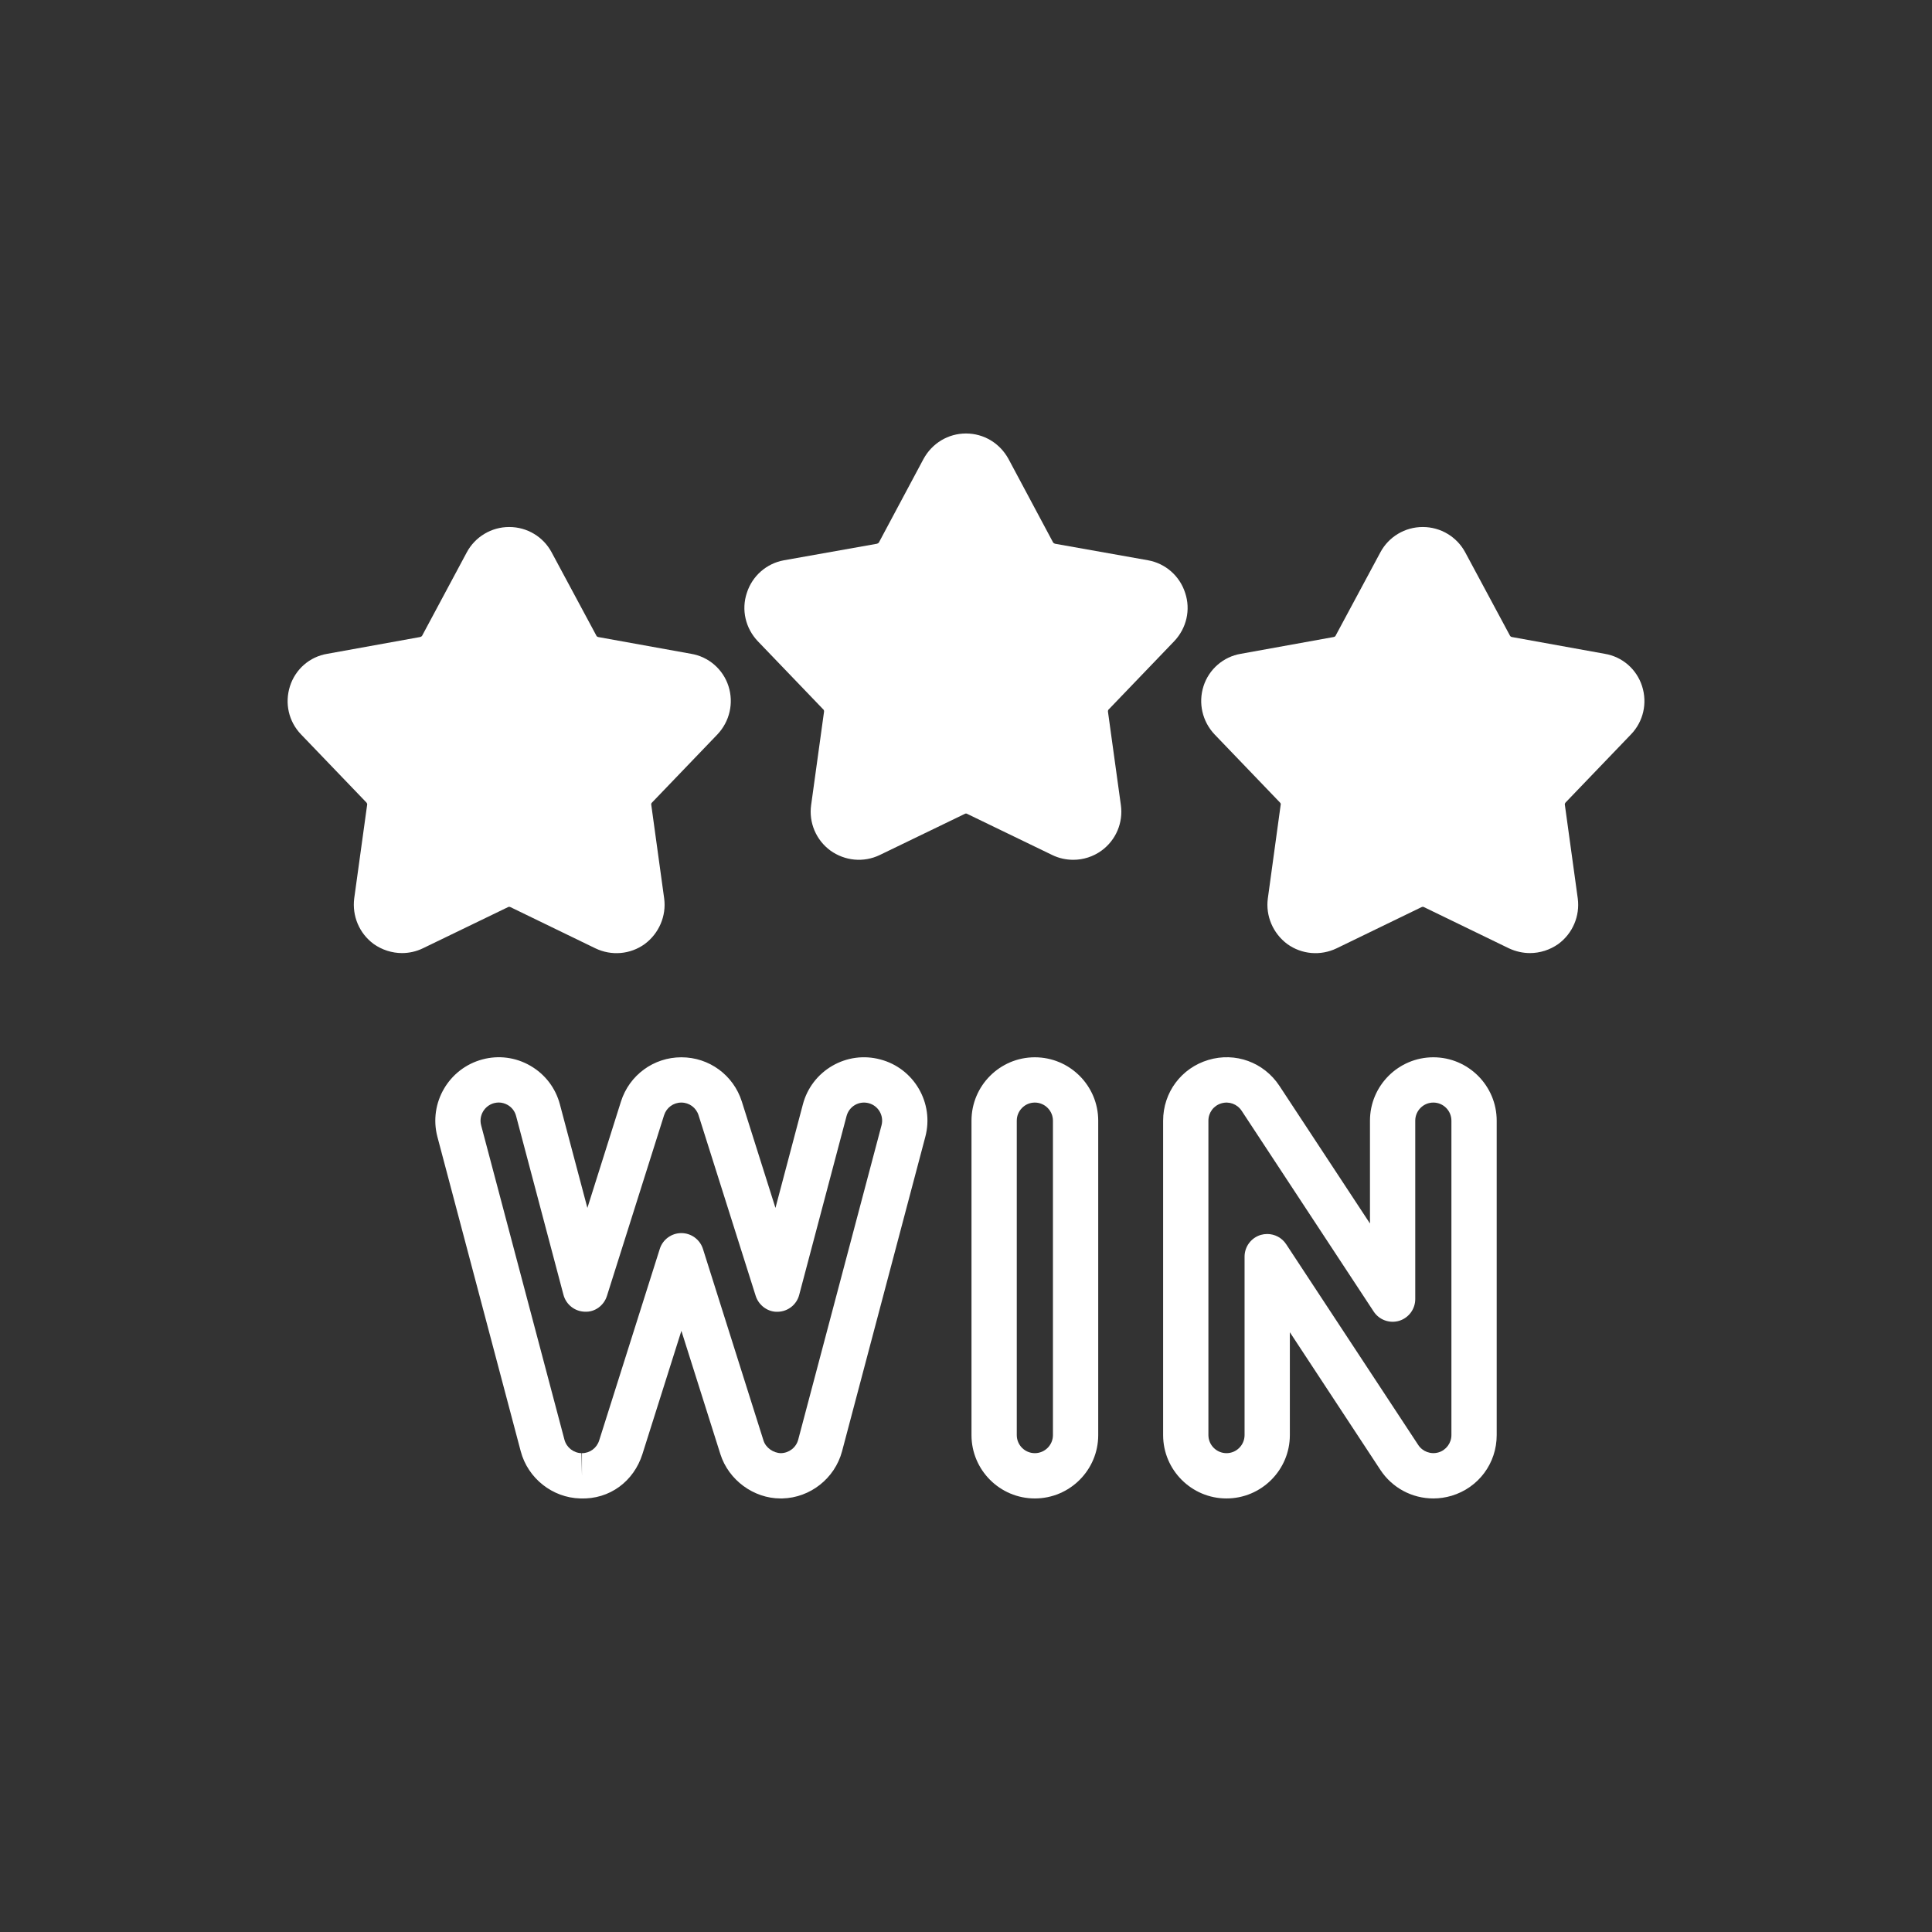 <?xml version="1.0" encoding="UTF-8"?>
<svg xmlns="http://www.w3.org/2000/svg" width="32" height="32" viewBox="0 0 32 32" fill="none">
  <rect x="0" y="0" width="32" height="32" fill="#333333" stroke="none"/>
  <path d="M21.201 13.293C21.212 13.304 21.216 13.319 21.212 13.33L20.999 14.883C20.961 15.171 21.085 15.46 21.321 15.636C21.561 15.809 21.872 15.835 22.139 15.707L23.545 15.025C23.56 15.018 23.575 15.018 23.586 15.025L24.992 15.707C25.105 15.76 25.225 15.786 25.341 15.786C25.506 15.786 25.671 15.734 25.81 15.636C26.05 15.46 26.17 15.171 26.133 14.883L25.919 13.33C25.915 13.315 25.922 13.304 25.93 13.293L27.014 12.164C27.22 11.95 27.288 11.646 27.198 11.365C27.108 11.084 26.871 10.877 26.579 10.829L25.041 10.551C25.026 10.547 25.015 10.54 25.008 10.525L24.269 9.149C24.13 8.89 23.86 8.729 23.567 8.729H23.564C23.271 8.729 23.001 8.89 22.863 9.149L22.124 10.525C22.12 10.54 22.105 10.547 22.09 10.551L20.552 10.829C20.264 10.877 20.024 11.084 19.934 11.365C19.844 11.646 19.915 11.95 20.117 12.164L21.201 13.293Z" fill="white"></path>
  <path d="M13.634 11.748C13.645 11.755 13.649 11.77 13.649 11.785L13.435 13.334C13.394 13.626 13.518 13.915 13.754 14.088C13.994 14.26 14.305 14.29 14.571 14.162L15.981 13.48C15.992 13.473 16.008 13.473 16.019 13.48L17.429 14.162C17.538 14.215 17.657 14.241 17.777 14.241C17.942 14.241 18.108 14.189 18.246 14.088C18.483 13.915 18.606 13.626 18.565 13.334L18.351 11.785C18.351 11.77 18.355 11.755 18.366 11.748L19.45 10.619C19.652 10.405 19.724 10.101 19.63 9.82C19.54 9.539 19.304 9.332 19.015 9.28L17.474 9.006C17.462 9.002 17.448 8.995 17.44 8.98L16.705 7.604C16.562 7.341 16.296 7.18 16 7.18C15.704 7.18 15.438 7.341 15.295 7.604L14.56 8.98C14.553 8.995 14.537 9.002 14.526 9.006L12.985 9.28C12.696 9.332 12.46 9.539 12.37 9.82C12.276 10.101 12.348 10.405 12.55 10.619L13.634 11.748Z" fill="white"></path>
  <path d="M6.07 13.293C6.077 13.304 6.085 13.315 6.081 13.33L5.867 14.879C5.83 15.171 5.95 15.46 6.19 15.636C6.329 15.734 6.494 15.786 6.659 15.786C6.775 15.786 6.895 15.76 7.004 15.707L8.414 15.025C8.425 15.018 8.44 15.018 8.455 15.025L9.861 15.707C10.127 15.835 10.439 15.809 10.679 15.636C10.915 15.46 11.039 15.171 11.001 14.883L10.787 13.33C10.784 13.319 10.787 13.304 10.799 13.293L11.883 12.164C12.085 11.95 12.156 11.646 12.066 11.365C11.976 11.084 11.736 10.877 11.447 10.829L9.906 10.551C9.895 10.547 9.88 10.54 9.876 10.525L9.137 9.149C8.999 8.89 8.729 8.729 8.436 8.729H8.432C8.14 8.729 7.87 8.89 7.731 9.149L6.992 10.529C6.985 10.54 6.974 10.547 6.959 10.551L5.421 10.829C5.129 10.877 4.893 11.084 4.803 11.365C4.713 11.646 4.78 11.95 4.986 12.164L6.07 13.293Z" fill="white"></path>
  <path d="M11.286 17.512C10.826 17.512 10.424 17.807 10.285 18.245L9.729 20.007L9.274 18.293C9.202 18.02 9.028 17.793 8.784 17.652C8.542 17.512 8.259 17.475 7.991 17.547C7.432 17.696 7.097 18.271 7.245 18.83L8.625 24.038C8.744 24.487 9.151 24.807 9.61 24.819C10.104 24.838 10.499 24.529 10.64 24.086L11.286 22.043L11.932 24.086C12.068 24.515 12.484 24.819 12.927 24.819C12.937 24.819 12.947 24.819 12.957 24.819C13.42 24.808 13.827 24.487 13.947 24.038L15.326 18.83C15.475 18.271 15.14 17.695 14.582 17.548C14.311 17.475 14.028 17.513 13.786 17.653C13.543 17.794 13.369 18.022 13.298 18.293L12.844 20.007L12.287 18.245C12.148 17.807 11.746 17.512 11.286 17.512H11.286ZM12.517 21.465C12.568 21.624 12.722 21.735 12.884 21.727C13.051 21.723 13.195 21.609 13.237 21.448L14.022 18.484C14.043 18.407 14.092 18.342 14.161 18.302C14.231 18.262 14.31 18.252 14.388 18.272C14.548 18.314 14.643 18.478 14.601 18.638L13.221 23.845C13.187 23.974 13.071 24.066 12.935 24.069C12.811 24.067 12.684 23.981 12.646 23.86L11.643 20.686C11.593 20.53 11.449 20.424 11.285 20.424C11.122 20.424 10.977 20.53 10.928 20.686L9.924 23.859C9.884 23.985 9.77 24.069 9.639 24.069V24.444L9.631 24.069C9.499 24.066 9.383 23.974 9.349 23.846L7.969 18.638C7.927 18.479 8.023 18.314 8.184 18.271C8.209 18.265 8.235 18.261 8.26 18.261C8.311 18.261 8.362 18.275 8.408 18.301C8.478 18.341 8.528 18.407 8.548 18.484L9.333 21.447C9.376 21.608 9.52 21.722 9.687 21.726C9.854 21.735 10.003 21.623 10.053 21.464L10.999 18.472C11.039 18.346 11.153 18.262 11.285 18.262C11.416 18.262 11.53 18.346 11.57 18.471L12.517 21.465L12.517 21.465Z" fill="white"></path>
  <path d="M17.14 24.819C17.719 24.819 18.19 24.348 18.19 23.77V18.562C18.19 17.983 17.719 17.512 17.14 17.512C16.561 17.512 16.091 17.983 16.091 18.562V23.77C16.091 24.348 16.561 24.819 17.14 24.819ZM16.841 18.562C16.841 18.397 16.975 18.262 17.14 18.262C17.305 18.262 17.44 18.397 17.44 18.562V23.77C17.44 23.935 17.305 24.069 17.14 24.069C16.975 24.069 16.841 23.935 16.841 23.77V18.562Z" fill="white"></path>
  <path d="M21.364 23.77V22.066L22.864 24.347C23.059 24.643 23.387 24.819 23.741 24.819C23.842 24.819 23.943 24.804 24.042 24.775C24.489 24.641 24.79 24.237 24.79 23.77V18.562C24.79 17.983 24.319 17.512 23.741 17.512C23.162 17.512 22.691 17.983 22.691 18.562V20.265L21.191 17.985C20.933 17.594 20.46 17.422 20.014 17.556C19.566 17.69 19.265 18.094 19.265 18.562V23.77C19.265 24.348 19.736 24.819 20.314 24.819C20.893 24.819 21.364 24.348 21.364 23.77ZM20.015 23.77V18.562C20.015 18.428 20.101 18.313 20.229 18.275C20.356 18.237 20.491 18.286 20.565 18.397L22.753 21.724C22.844 21.862 23.015 21.924 23.174 21.877C23.332 21.829 23.441 21.683 23.441 21.517V18.562C23.441 18.397 23.575 18.262 23.741 18.262C23.906 18.262 24.04 18.397 24.04 18.562V23.77C24.04 23.901 23.952 24.019 23.827 24.056C23.698 24.094 23.562 24.042 23.491 23.934L21.303 20.608C21.232 20.5 21.113 20.439 20.989 20.439C20.953 20.439 20.917 20.444 20.882 20.454C20.723 20.502 20.614 20.648 20.614 20.814V23.769C20.614 23.934 20.48 24.069 20.315 24.069C20.149 24.069 20.015 23.934 20.015 23.769L20.015 23.77Z" fill="white"></path>
</svg>
